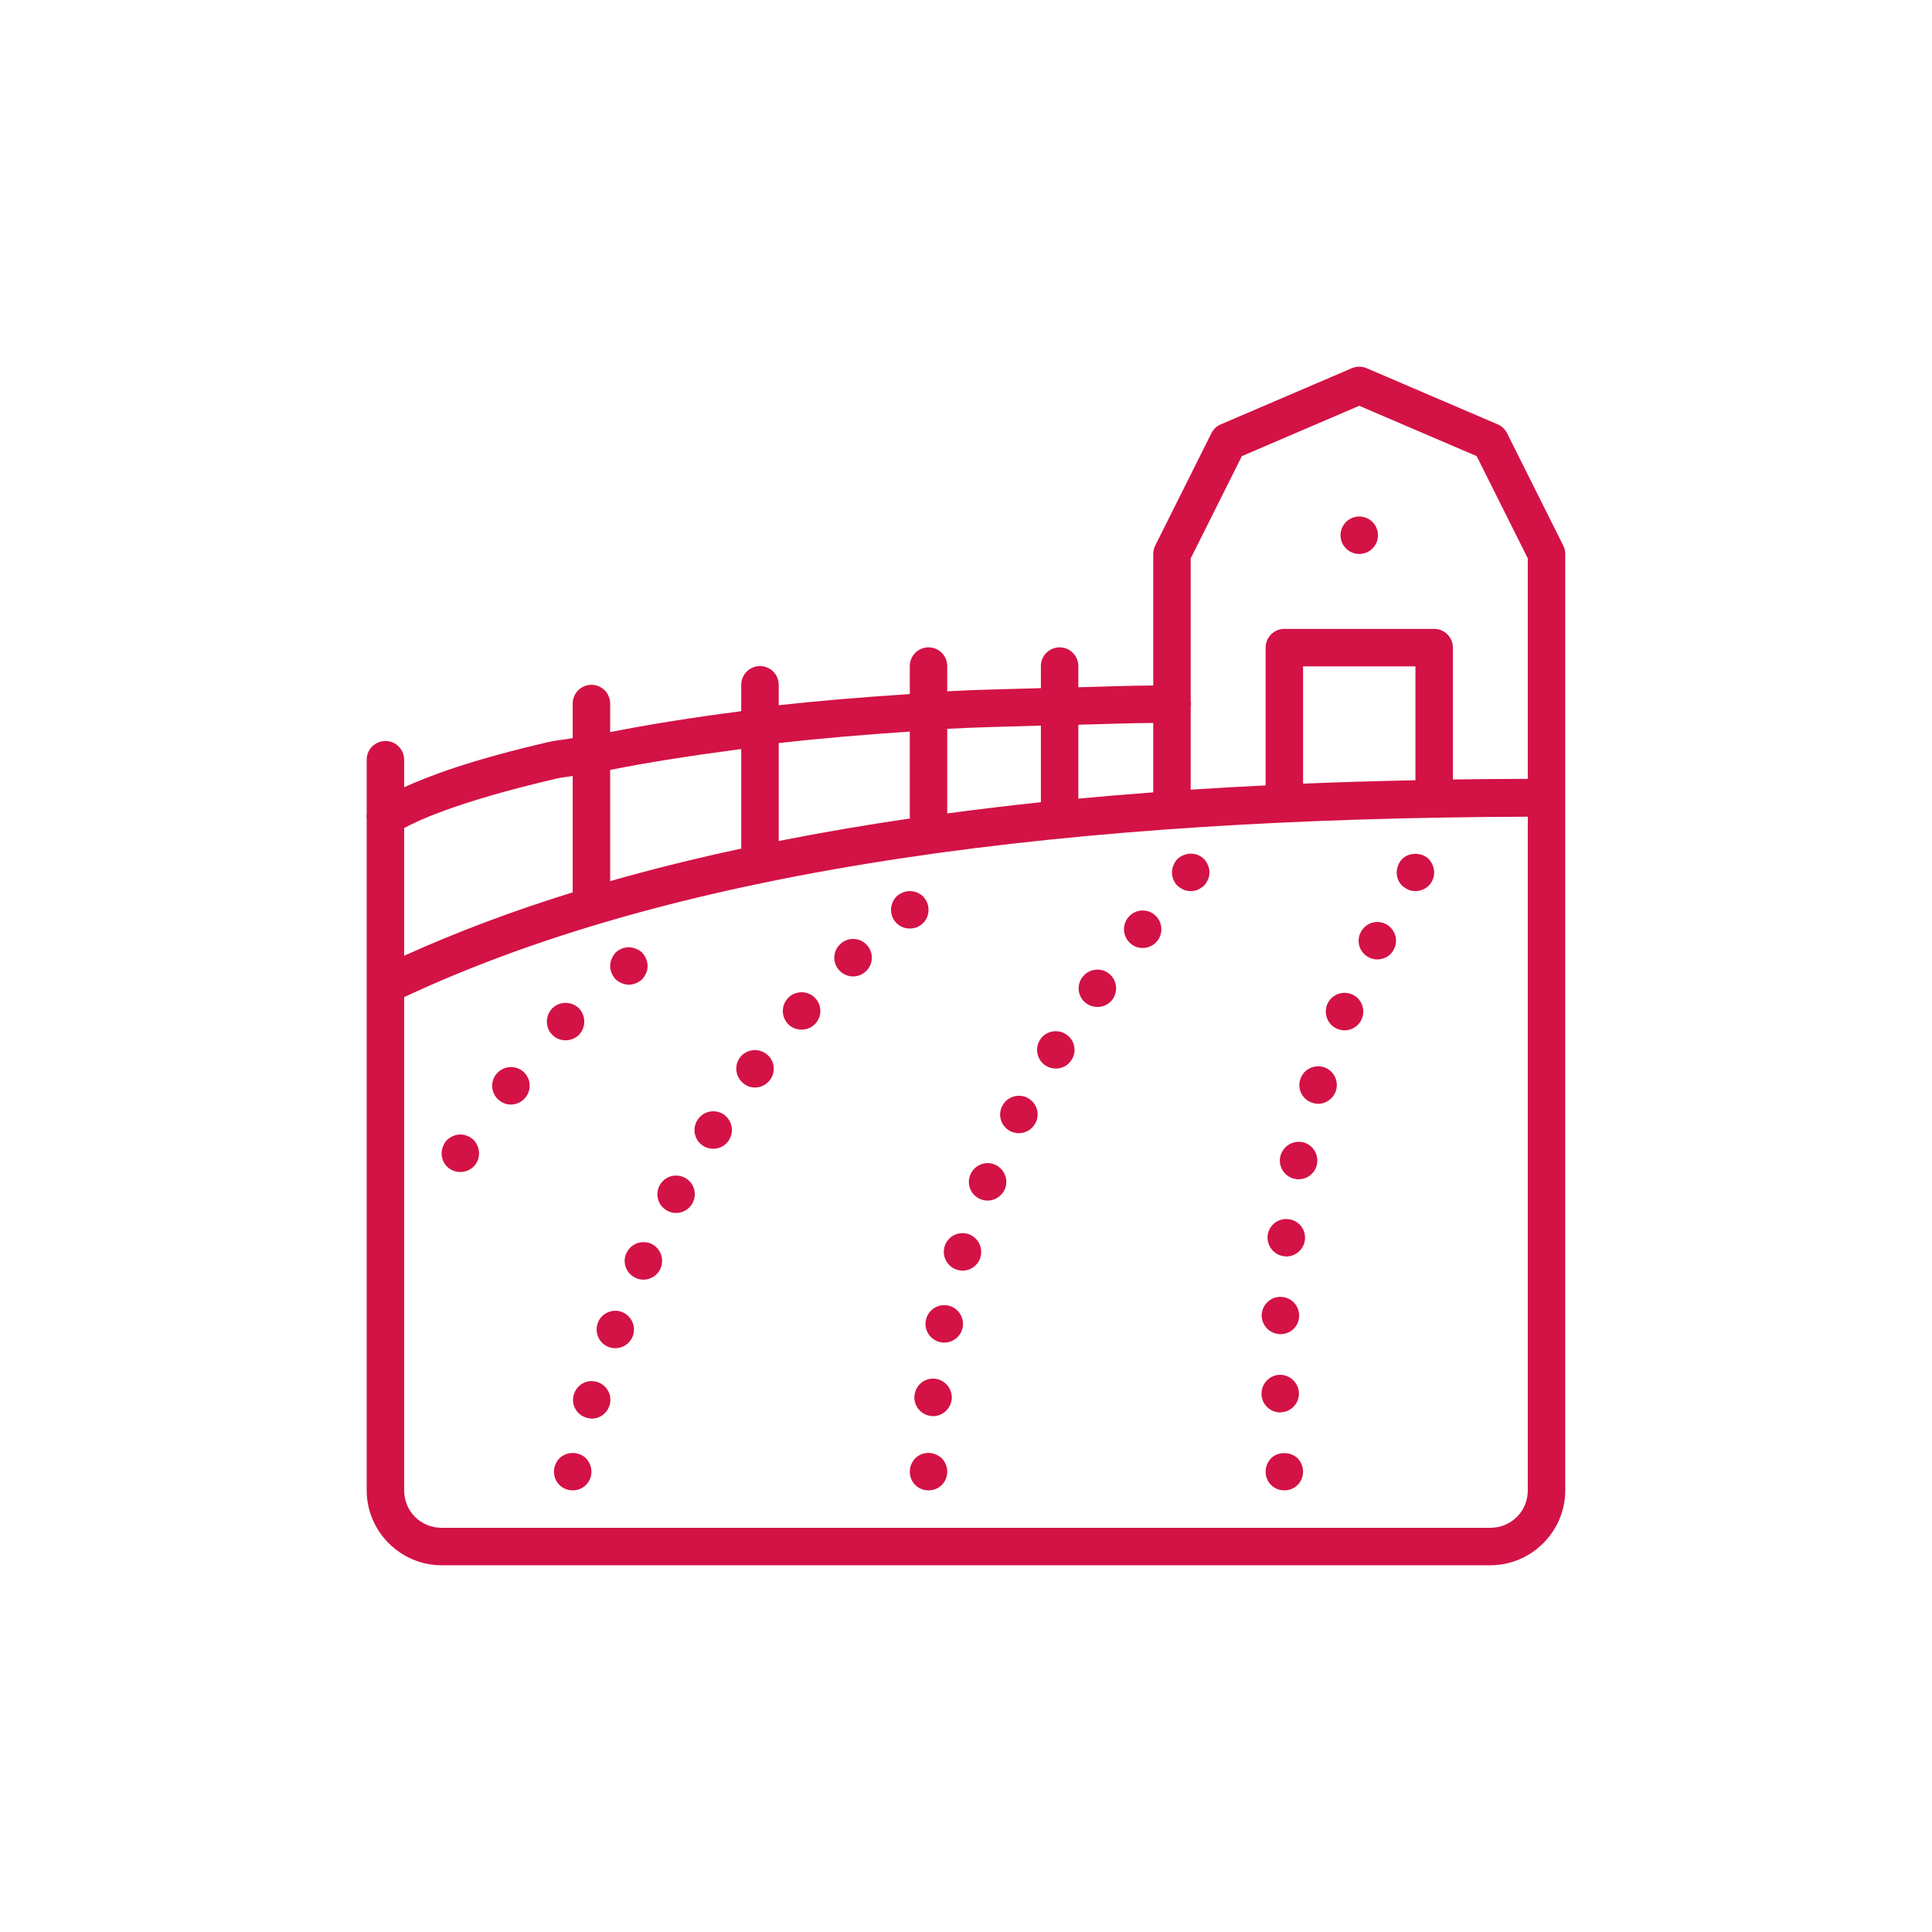 <?xml version="1.0" encoding="UTF-8"?>
<svg xmlns="http://www.w3.org/2000/svg" xmlns:xlink="http://www.w3.org/1999/xlink" width="810pt" height="810pt" viewBox="0 0 810 810" version="1.2">
<defs>
<clipPath id="clip1">
  <path d="M 153.738 153.742 L 656.238 153.742 L 656.238 656.242 L 153.738 656.242 Z M 153.738 153.742 "/>
</clipPath>
</defs>
<g id="surface1">
<g clip-path="url(#clip1)" clip-rule="nonzero">
<path style=" stroke:none;fill-rule:nonzero;fill:rgb(82.75%,7.059%,27.06%);fill-opacity:1;" d="M 569.902 153.742 C 568.816 153.734 567.773 153.941 566.773 154.367 L 511.812 177.922 C 510.961 178.289 510.195 178.793 509.523 179.43 C 508.848 180.07 508.305 180.805 507.887 181.637 L 484.332 228.746 C 483.781 229.848 483.504 231.02 483.504 232.258 L 483.504 287.402 C 472.258 287.449 462.652 287.906 452.098 288.137 L 452.098 279.367 C 452.105 278.844 452.062 278.328 451.969 277.816 C 451.871 277.305 451.727 276.809 451.535 276.328 C 451.34 275.844 451.102 275.387 450.816 274.949 C 450.531 274.516 450.203 274.113 449.84 273.742 C 449.473 273.371 449.074 273.039 448.645 272.75 C 448.215 272.457 447.758 272.211 447.277 272.012 C 446.797 271.809 446.305 271.66 445.793 271.555 C 445.285 271.453 444.77 271.402 444.246 271.402 C 443.727 271.402 443.211 271.453 442.703 271.555 C 442.191 271.66 441.699 271.809 441.219 272.012 C 440.738 272.211 440.281 272.457 439.852 272.75 C 439.418 273.039 439.023 273.371 438.656 273.742 C 438.293 274.113 437.965 274.516 437.68 274.949 C 437.395 275.387 437.156 275.844 436.961 276.328 C 436.77 276.809 436.625 277.305 436.527 277.816 C 436.434 278.328 436.391 278.844 436.395 279.367 L 436.395 288.504 C 423.117 288.91 409.293 289.16 397.137 289.824 L 397.137 279.367 C 397.145 278.844 397.102 278.328 397.008 277.816 C 396.91 277.305 396.766 276.809 396.574 276.328 C 396.379 275.844 396.141 275.383 395.855 274.949 C 395.57 274.516 395.242 274.109 394.879 273.742 C 394.512 273.371 394.117 273.039 393.684 272.746 C 393.254 272.457 392.797 272.211 392.316 272.008 C 391.836 271.809 391.344 271.656 390.832 271.555 C 390.324 271.453 389.809 271.402 389.285 271.402 C 388.766 271.402 388.25 271.453 387.742 271.555 C 387.23 271.656 386.734 271.809 386.258 272.008 C 385.777 272.211 385.32 272.457 384.891 272.746 C 384.457 273.039 384.059 273.371 383.695 273.742 C 383.328 274.109 383.004 274.516 382.719 274.949 C 382.434 275.383 382.195 275.844 382 276.328 C 381.809 276.809 381.664 277.305 381.566 277.816 C 381.473 278.328 381.43 278.844 381.434 279.367 L 381.434 290.988 C 361.574 292.305 343.27 293.805 326.473 295.668 L 326.473 287.219 C 326.48 286.695 326.438 286.18 326.344 285.668 C 326.246 285.156 326.102 284.66 325.91 284.18 C 325.715 283.695 325.477 283.234 325.191 282.801 C 324.906 282.367 324.578 281.965 324.215 281.594 C 323.848 281.223 323.449 280.891 323.02 280.602 C 322.59 280.309 322.133 280.062 321.652 279.863 C 321.172 279.66 320.68 279.508 320.168 279.406 C 319.66 279.305 319.145 279.254 318.621 279.254 C 318.102 279.254 317.586 279.305 317.078 279.406 C 316.566 279.508 316.074 279.66 315.594 279.863 C 315.113 280.062 314.656 280.309 314.227 280.602 C 313.793 280.891 313.398 281.223 313.031 281.594 C 312.668 281.965 312.34 282.367 312.055 282.801 C 311.77 283.234 311.531 283.695 311.336 284.18 C 311.145 284.66 311 285.156 310.902 285.668 C 310.809 286.18 310.766 286.695 310.77 287.219 L 310.77 298.168 C 289.855 300.859 271.793 303.793 255.809 306.938 L 255.809 295.07 C 255.816 294.547 255.773 294.031 255.68 293.52 C 255.582 293.008 255.438 292.512 255.246 292.031 C 255.051 291.547 254.812 291.086 254.527 290.652 C 254.242 290.219 253.914 289.816 253.551 289.445 C 253.184 289.074 252.785 288.742 252.355 288.453 C 251.926 288.16 251.469 287.914 250.988 287.715 C 250.508 287.512 250.016 287.359 249.504 287.258 C 248.996 287.156 248.48 287.105 247.957 287.105 C 247.438 287.105 246.922 287.156 246.414 287.258 C 245.902 287.359 245.41 287.512 244.93 287.715 C 244.449 287.914 243.992 288.16 243.562 288.453 C 243.129 288.742 242.734 289.074 242.367 289.445 C 242.004 289.816 241.676 290.219 241.391 290.652 C 241.105 291.086 240.867 291.547 240.672 292.031 C 240.48 292.512 240.336 293.008 240.238 293.52 C 240.145 294.031 240.102 294.547 240.105 295.07 L 240.105 309.438 C 237.543 309.996 232.918 310.41 230.492 310.973 C 196.773 318.754 179.805 325.395 169.441 330.047 L 169.441 318.625 C 169.449 318.102 169.406 317.586 169.312 317.074 C 169.215 316.562 169.07 316.066 168.879 315.586 C 168.684 315.102 168.445 314.641 168.16 314.207 C 167.875 313.773 167.547 313.371 167.184 313 C 166.816 312.629 166.418 312.297 165.988 312.008 C 165.559 311.715 165.102 311.469 164.621 311.27 C 164.141 311.066 163.648 310.914 163.137 310.812 C 162.629 310.711 162.113 310.66 161.59 310.66 C 161.07 310.66 160.555 310.711 160.047 310.812 C 159.535 310.914 159.043 311.066 158.562 311.27 C 158.082 311.469 157.625 311.715 157.195 312.008 C 156.762 312.297 156.367 312.629 156 313 C 155.637 313.371 155.309 313.773 155.023 314.207 C 154.738 314.641 154.5 315.102 154.305 315.586 C 154.113 316.066 153.969 316.562 153.871 317.074 C 153.777 317.586 153.734 318.102 153.738 318.625 L 153.738 341.027 C 153.613 341.836 153.613 342.645 153.738 343.449 L 153.738 624.836 C 153.738 642.086 167.895 656.242 185.145 656.242 L 624.832 656.242 C 642.086 656.242 656.238 642.086 656.238 624.836 L 656.238 232.258 C 656.242 231.02 655.965 229.848 655.41 228.746 L 631.855 181.637 C 631.441 180.805 630.898 180.07 630.223 179.43 C 629.547 178.793 628.785 178.289 627.93 177.922 L 572.969 154.367 C 571.992 153.953 570.969 153.742 569.902 153.742 Z M 569.871 170.133 L 619.098 191.234 L 640.535 234.113 L 640.535 326.535 C 630.004 326.57 619.516 326.641 609.129 326.797 L 609.129 271.516 C 609.129 271 609.082 270.488 608.98 269.98 C 608.879 269.477 608.73 268.984 608.531 268.508 C 608.336 268.031 608.094 267.582 607.809 267.152 C 607.52 266.723 607.195 266.328 606.832 265.961 C 606.465 265.598 606.07 265.273 605.641 264.984 C 605.211 264.699 604.758 264.457 604.285 264.262 C 603.809 264.062 603.316 263.914 602.812 263.812 C 602.305 263.711 601.793 263.664 601.277 263.664 L 538.465 263.664 C 537.949 263.664 537.441 263.711 536.934 263.812 C 536.43 263.914 535.938 264.062 535.461 264.262 C 534.984 264.457 534.531 264.699 534.105 264.984 C 533.676 265.273 533.277 265.598 532.914 265.961 C 532.551 266.328 532.227 266.723 531.938 267.152 C 531.652 267.582 531.41 268.031 531.211 268.508 C 531.016 268.984 530.867 269.477 530.766 269.98 C 530.664 270.488 530.613 271 530.613 271.516 L 530.613 329.281 C 520.055 329.801 509.574 330.395 499.207 331.074 L 499.207 296.387 C 499.352 295.535 499.352 294.68 499.207 293.828 L 499.207 234.113 L 520.648 191.234 Z M 569.871 216.555 C 569.355 216.555 568.848 216.602 568.34 216.703 C 567.836 216.805 567.344 216.953 566.867 217.152 C 566.391 217.348 565.938 217.59 565.512 217.875 C 565.082 218.164 564.684 218.488 564.32 218.852 C 563.957 219.219 563.633 219.613 563.344 220.043 C 563.059 220.473 562.816 220.922 562.617 221.398 C 562.422 221.875 562.273 222.367 562.172 222.871 C 562.07 223.379 562.02 223.891 562.02 224.406 C 562.02 224.918 562.07 225.43 562.172 225.938 C 562.273 226.441 562.422 226.934 562.617 227.41 C 562.816 227.887 563.059 228.336 563.344 228.766 C 563.633 229.195 563.957 229.59 564.32 229.957 C 564.684 230.32 565.082 230.645 565.512 230.934 C 565.938 231.219 566.391 231.461 566.867 231.66 C 567.344 231.855 567.836 232.004 568.34 232.105 C 568.848 232.207 569.355 232.258 569.871 232.258 C 570.387 232.258 570.898 232.207 571.406 232.105 C 571.91 232.004 572.402 231.855 572.879 231.66 C 573.355 231.461 573.805 231.219 574.234 230.934 C 574.664 230.645 575.059 230.32 575.426 229.957 C 575.789 229.59 576.113 229.195 576.402 228.766 C 576.688 228.336 576.93 227.887 577.125 227.41 C 577.324 226.934 577.473 226.441 577.574 225.938 C 577.676 225.43 577.723 224.918 577.723 224.406 C 577.723 223.891 577.676 223.379 577.574 222.871 C 577.473 222.367 577.324 221.875 577.125 221.398 C 576.93 220.922 576.688 220.473 576.402 220.043 C 576.113 219.613 575.789 219.219 575.426 218.852 C 575.059 218.488 574.664 218.164 574.234 217.875 C 573.805 217.59 573.355 217.348 572.879 217.152 C 572.402 216.953 571.91 216.805 571.406 216.703 C 570.898 216.602 570.387 216.555 569.871 216.555 Z M 546.316 279.367 L 593.426 279.367 L 593.426 327.117 C 577.547 327.453 561.816 327.898 546.316 328.543 Z M 483.504 303.105 L 483.504 332.195 C 472.926 332.98 462.461 333.863 452.098 334.832 L 452.098 303.84 C 462.645 303.609 472.25 303.152 483.504 303.105 Z M 436.395 304.207 L 436.395 336.336 C 423.094 337.719 410.043 339.312 397.137 341.027 L 397.137 305.559 C 409.301 304.887 423.074 304.621 436.395 304.207 Z M 381.434 306.723 L 381.434 342.18 C 381.434 342.508 381.457 342.832 381.496 343.16 C 362.672 345.898 344.355 349.062 326.473 352.59 L 326.473 311.539 C 343.309 309.641 361.371 308.066 381.434 306.723 Z M 310.77 314.039 L 310.77 355.781 C 291.867 359.832 273.52 364.359 255.809 369.414 L 255.809 322.793 C 271.461 319.652 289.992 316.766 310.77 314.039 Z M 240.105 325.309 L 240.105 373.586 C 240.105 373.762 240.113 373.941 240.121 374.121 C 215.203 381.836 191.629 390.684 169.441 400.695 L 169.441 347.176 C 173.574 344.914 189.945 336.445 234.02 326.273 C 235.543 325.926 238.527 325.66 240.105 325.309 Z M 640.535 342.406 L 640.535 624.836 C 640.535 633.602 633.602 640.539 624.832 640.539 L 185.145 640.539 C 176.379 640.539 169.441 633.602 169.441 624.836 L 169.441 418.055 C 287.418 362.785 451.984 343.059 640.535 342.406 Z M 498.473 357.926 C 497.707 358.004 496.945 358.195 496.219 358.508 C 495.277 358.902 494.41 359.445 493.625 360.152 C 492.922 360.938 492.379 361.723 491.984 362.742 C 491.594 363.684 491.355 364.711 491.355 365.734 C 491.355 367.852 492.137 369.824 493.625 371.312 C 494.41 372.02 495.277 372.562 496.219 373.031 C 497.16 373.418 498.188 373.586 499.207 373.586 C 500.23 373.586 501.258 373.418 502.199 373.031 C 503.141 372.562 504.004 372.02 504.789 371.312 C 505.496 370.52 506.039 369.664 506.434 368.723 C 506.902 367.781 507.059 366.754 507.059 365.734 C 507.059 364.711 506.902 363.684 506.434 362.742 C 506.039 361.723 505.496 360.938 504.789 360.152 C 503.141 358.5 500.773 357.699 498.473 357.926 Z M 593.398 357.973 C 591.348 357.973 589.297 358.699 587.844 360.152 C 587.141 360.938 586.598 361.723 586.203 362.742 C 585.812 363.684 585.574 364.711 585.574 365.734 C 585.574 367.852 586.355 369.824 587.844 371.312 C 588.629 372.02 589.496 372.562 590.438 373.031 C 591.379 373.418 592.406 373.586 593.426 373.586 C 595.547 373.586 597.52 372.797 599.008 371.312 C 600.5 369.824 601.277 367.852 601.277 365.734 C 601.277 364.711 601.043 363.684 600.652 362.742 C 600.258 361.723 599.715 360.938 599.008 360.152 C 597.52 358.699 595.449 357.973 593.398 357.973 Z M 380.668 373.629 C 379.906 373.707 379.152 373.898 378.445 374.211 C 377.504 374.605 376.637 375.148 375.852 375.855 C 374.441 377.336 373.582 379.395 373.582 381.438 C 373.582 383.555 374.363 385.527 375.852 387.016 C 377.344 388.5 379.316 389.289 381.434 389.289 C 383.555 389.289 385.527 388.5 387.016 387.016 C 388.508 385.527 389.285 383.555 389.285 381.438 C 389.285 379.309 388.43 377.336 387.016 375.855 C 385.367 374.203 382.957 373.402 380.668 373.629 Z M 478.246 381.773 C 476.242 381.988 474.32 382.965 472.984 384.656 C 470.238 388.031 470.789 392.965 474.168 395.711 C 475.578 396.898 477.301 397.445 479.027 397.445 C 481.383 397.445 483.672 396.43 485.16 394.547 C 487.91 391.172 487.355 386.223 483.98 383.477 C 482.332 382.102 480.246 381.559 478.246 381.773 Z M 578.031 386.559 C 574.992 386.332 571.973 387.906 570.5 390.852 C 568.461 394.691 570.027 399.41 573.875 401.371 C 574.973 402 576.238 402.238 577.418 402.246 C 580.324 402.246 583.059 400.754 584.395 397.996 C 586.438 394.148 584.867 389.441 581.023 387.402 C 580.059 386.91 579.043 386.633 578.031 386.559 Z M 357.895 393.656 C 355.895 393.598 353.867 394.312 352.297 395.805 C 349.078 398.711 348.934 403.734 351.914 406.875 C 353.484 408.523 355.531 409.383 357.652 409.375 C 359.613 409.375 361.492 408.668 363.062 407.184 C 366.203 404.277 366.355 399.242 363.371 396.109 C 361.879 394.539 359.898 393.715 357.895 393.656 Z M 264.398 397.184 C 262.098 396.957 259.73 397.758 258.078 399.41 C 257.375 400.195 256.832 401.059 256.438 402 C 256.047 402.941 255.809 403.969 255.809 404.992 C 255.809 406.012 256.047 407.039 256.438 407.98 C 256.832 408.922 257.375 409.777 258.078 410.57 C 258.863 411.277 259.73 411.82 260.672 412.215 C 261.613 412.605 262.641 412.844 263.66 412.844 C 264.684 412.844 265.711 412.605 266.652 412.215 C 267.594 411.82 268.457 411.277 269.242 410.57 C 269.949 409.777 270.492 408.922 270.887 407.98 C 271.355 407.039 271.512 406.012 271.512 404.992 C 271.512 403.969 271.277 402.941 270.887 402 C 270.492 401.059 269.949 400.195 269.242 399.41 C 268.457 398.703 267.672 398.16 266.652 397.766 C 265.926 397.453 265.164 397.262 264.398 397.184 Z M 458.848 406.617 C 456.863 406.941 455.012 408.012 453.754 409.773 L 453.754 409.699 C 451.164 413.23 451.941 418.18 455.473 420.695 C 456.887 421.715 458.457 422.172 460.105 422.18 C 462.539 422.18 464.898 421.098 466.469 418.977 C 468.98 415.441 468.191 410.492 464.66 407.98 C 462.93 406.719 460.828 406.293 458.848 406.617 Z M 335.555 416.031 C 333.539 416.16 331.582 417.043 330.172 418.652 C 327.266 421.953 327.656 426.898 330.875 429.801 C 332.367 431.051 334.254 431.672 336.059 431.672 C 338.258 431.672 340.379 430.816 341.949 429.082 C 344.852 425.785 344.539 420.84 341.242 417.934 C 339.633 416.523 337.566 415.902 335.555 416.031 Z M 563.664 416.246 C 560.594 416.27 557.676 418.074 556.438 421.078 C 554.789 425.082 556.684 429.719 560.688 431.367 C 561.707 431.766 562.734 431.996 563.676 431.996 C 566.816 431.996 569.723 430.109 570.977 427.117 C 572.625 423.113 570.734 418.492 566.73 416.844 C 565.727 416.434 564.684 416.238 563.664 416.246 Z M 237.008 420.465 C 234.996 420.492 233.004 421.277 231.473 422.809 C 228.488 425.949 228.566 430.977 231.629 433.957 C 233.199 435.457 235.152 436.16 237.117 436.152 C 239.16 436.152 241.207 435.375 242.777 433.805 C 245.758 430.664 245.684 425.703 242.621 422.641 C 241.051 421.152 239.023 420.434 237.008 420.465 Z M 443.91 432.441 C 440.879 431.93 437.707 433.223 435.996 435.996 C 433.723 439.688 434.824 444.562 438.512 446.84 C 439.77 447.625 441.27 448.004 442.684 448.004 C 445.273 448.004 447.785 446.758 449.277 444.324 C 451.633 440.715 450.531 435.836 446.84 433.559 C 445.918 432.973 444.922 432.609 443.91 432.441 Z M 315.387 440.336 C 313.395 440.625 311.516 441.664 310.219 443.391 C 307.629 446.922 308.422 451.777 311.875 454.371 C 313.289 455.469 314.938 455.941 316.508 455.949 C 318.941 455.949 321.285 454.848 322.855 452.727 C 325.445 449.266 324.668 444.324 321.215 441.809 C 319.488 440.516 317.379 440.051 315.387 440.336 Z M 551.84 447.086 C 548.789 447.395 546.078 449.461 545.137 452.574 C 543.801 456.738 546.16 461.133 550.32 462.391 C 551.027 462.625 551.82 462.766 552.605 462.773 C 555.98 462.773 559.035 460.59 560.137 457.207 C 561.391 453.055 559.035 448.648 554.953 447.391 C 553.91 447.078 552.855 446.98 551.84 447.086 Z M 213.195 447.438 C 211.211 447.703 209.332 448.715 207.996 450.445 C 205.324 453.812 205.953 458.77 209.406 461.438 C 210.82 462.547 212.465 463.086 214.191 463.094 C 216.547 463.094 218.832 461.992 220.402 460.027 C 223.07 456.574 222.445 451.625 218.992 448.957 C 217.262 447.656 215.176 447.172 213.195 447.438 Z M 427.777 459.414 C 424.75 459.188 421.691 460.746 420.219 463.633 C 418.176 467.488 419.668 472.188 423.516 474.227 C 424.691 474.785 425.957 475.109 427.133 475.102 C 430.039 475.102 432.715 473.523 434.125 470.855 C 436.168 467 434.664 462.301 430.738 460.258 C 429.797 459.766 428.789 459.492 427.777 459.414 Z M 300.297 466.008 C 297.266 465.527 294.109 466.828 292.398 469.598 C 290.043 473.297 291.148 478.082 294.84 480.438 C 296.172 481.23 297.582 481.621 298.992 481.621 C 301.664 481.621 304.172 480.359 305.664 477.926 C 307.941 474.227 306.84 469.453 303.227 467.098 C 302.305 466.527 301.309 466.168 300.297 466.008 Z M 191.434 475.809 C 190.961 475.895 190.48 476.047 190.008 476.281 C 189.535 476.441 189.066 476.676 188.672 476.988 C 188.203 477.223 187.809 477.609 187.414 477.926 C 186.711 478.711 186.168 479.496 185.773 480.516 C 185.383 481.457 185.145 482.484 185.145 483.508 C 185.145 485.625 185.926 487.598 187.414 489.086 C 188.906 490.57 190.879 491.359 192.996 491.359 C 195.117 491.359 197.09 490.57 198.578 489.086 C 200.07 487.598 200.848 485.625 200.848 483.508 C 200.848 482.484 200.613 481.457 200.223 480.516 C 199.828 479.496 199.285 478.711 198.578 477.926 C 198.188 477.609 197.793 477.223 197.398 476.988 C 196.93 476.676 196.461 476.441 195.988 476.281 C 195.516 476.039 195.035 475.895 194.562 475.809 C 193.543 475.578 192.453 475.578 191.434 475.809 Z M 542.93 478.859 C 539.914 479.465 537.441 481.812 536.734 484.992 C 535.871 489.234 538.629 493.391 542.867 494.254 C 543.418 494.414 543.961 494.418 544.434 494.41 C 548.121 494.41 551.344 491.902 552.129 488.215 C 552.992 483.902 550.328 479.73 546.09 478.875 C 545.008 478.656 543.934 478.656 542.93 478.859 Z M 413.945 487.633 C 410.898 487.676 408.035 489.52 406.801 492.523 C 405.152 496.535 407.027 501.086 411.031 502.734 C 412.055 503.129 413 503.363 414.023 503.363 C 417.086 503.363 420.066 501.488 421.32 498.504 C 422.973 494.492 421 489.863 416.996 488.215 C 415.996 487.801 414.961 487.617 413.945 487.633 Z M 284.148 492.891 C 281.105 492.609 278.074 494.117 276.543 497 C 274.504 500.855 275.918 505.555 279.766 507.598 C 280.941 508.227 282.188 508.547 283.445 508.547 C 286.27 508.547 288.945 507.062 290.359 504.391 C 292.402 500.539 290.988 495.82 287.141 493.781 C 286.18 493.27 285.164 492.984 284.148 492.891 Z M 540.199 511.141 C 535.883 510.598 531.945 513.738 531.473 517.98 C 531.004 522.289 534.07 526.211 538.391 526.691 C 538.703 526.77 539.012 526.773 539.324 526.781 C 543.25 526.781 546.629 523.793 547.102 519.789 C 547.57 515.461 544.52 511.617 540.199 511.141 Z M 402.734 517.043 C 399.684 517.348 396.977 519.414 396.035 522.535 C 394.777 526.695 397.137 531.094 401.219 532.348 C 402.004 532.582 402.793 532.73 403.578 532.73 C 406.875 532.73 410.012 530.551 411.031 527.164 C 412.289 523.012 409.934 518.605 405.848 517.352 C 404.809 517.035 403.754 516.941 402.734 517.043 Z M 269.934 520.77 C 266.859 520.715 263.93 522.43 262.633 525.434 L 262.559 525.434 C 260.832 529.359 262.555 533.992 266.559 535.797 C 267.582 536.27 268.68 536.504 269.781 536.504 C 272.766 536.504 275.594 534.777 276.926 531.871 L 276.926 531.781 C 278.652 527.855 276.926 523.227 273 521.43 C 272 520.996 270.957 520.789 269.934 520.77 Z M 537.133 543.727 C 532.812 543.492 529.195 546.953 528.957 551.273 C 528.879 555.59 532.262 559.188 536.582 559.352 L 536.902 559.352 C 541.062 559.352 544.582 556.047 544.66 551.809 C 544.82 547.48 541.449 543.883 537.133 543.727 Z M 394.332 547.332 C 391.332 547.938 388.832 550.285 388.184 553.465 C 387.32 557.781 390.078 561.863 394.316 562.727 C 394.867 562.875 395.41 562.871 395.883 562.879 C 399.57 562.879 402.871 560.305 403.578 556.609 C 404.441 552.367 401.684 548.211 397.445 547.348 C 396.387 547.129 395.332 547.129 394.332 547.332 Z M 257.637 549.539 C 254.594 549.676 251.746 551.582 250.629 554.645 C 249.137 558.727 251.176 563.281 255.258 564.766 C 256.121 565.082 257.062 565.242 258.004 565.242 C 261.145 565.242 264.141 563.277 265.316 560.137 C 266.809 556.059 264.754 551.586 260.672 550.016 C 259.672 549.645 258.648 549.492 257.637 549.539 Z M 536.504 576.391 C 532.184 576.539 528.805 580.152 528.883 584.473 C 528.961 588.711 532.492 592.172 536.734 592.172 C 536.812 592.172 536.902 592.172 536.98 592.094 C 541.297 592.008 544.664 588.391 544.586 584.074 C 544.43 579.762 540.82 576.305 536.504 576.391 Z M 392.031 578.031 C 387.715 577.559 383.871 580.707 383.398 585.023 C 382.926 589.344 386.074 593.18 390.312 593.656 C 390.629 593.656 390.938 593.742 391.172 593.734 C 395.176 593.734 398.555 590.668 399.023 586.664 C 399.418 582.348 396.273 578.504 392.031 578.031 Z M 247.207 579.074 C 244.18 579.402 241.523 581.52 240.582 584.641 C 239.328 588.801 241.68 593.184 245.844 594.363 C 246.551 594.59 247.328 594.762 248.113 594.762 C 251.488 594.762 254.559 592.551 255.582 589.102 C 256.836 585.02 254.48 580.637 250.32 579.379 C 249.281 579.066 248.219 578.965 247.207 579.074 Z M 390.023 609.176 C 387.723 608.949 385.355 609.75 383.703 611.402 C 382.293 612.883 381.434 614.941 381.434 616.984 C 381.434 619.102 382.215 621.074 383.703 622.562 C 385.195 624.047 387.168 624.836 389.285 624.836 C 391.406 624.836 393.379 624.047 394.867 622.562 C 396.359 621.074 397.137 619.102 397.137 616.984 C 397.137 614.941 396.281 612.883 394.867 611.402 C 394.082 610.695 393.219 610.152 392.277 609.758 C 391.551 609.445 390.789 609.254 390.023 609.176 Z M 239.34 609.207 C 238.578 609.281 237.824 609.465 237.117 609.758 C 236.098 610.152 235.309 610.695 234.523 611.402 C 233.113 612.883 232.254 614.941 232.254 616.984 C 232.254 619.102 233.035 621.074 234.523 622.562 C 236.016 624.047 237.988 624.836 240.105 624.836 C 242.227 624.836 244.199 624.047 245.688 622.562 C 247.18 621.074 247.957 619.102 247.957 616.984 C 247.957 614.941 247.102 612.883 245.688 611.402 C 244.039 609.75 241.629 608.992 239.34 609.207 Z M 538.438 609.223 C 536.387 609.223 534.336 609.949 532.883 611.402 C 531.473 612.883 530.613 614.941 530.613 616.984 C 530.613 619.102 531.395 621.074 532.883 622.562 C 534.375 624.047 536.348 624.836 538.465 624.836 C 540.586 624.836 542.559 624.047 544.047 622.562 C 545.539 621.074 546.316 619.102 546.316 616.984 C 546.316 614.941 545.461 612.883 544.047 611.402 C 542.559 609.949 540.488 609.223 538.438 609.223 Z M 538.438 609.223 "/>
</g>
</g>
</svg>
